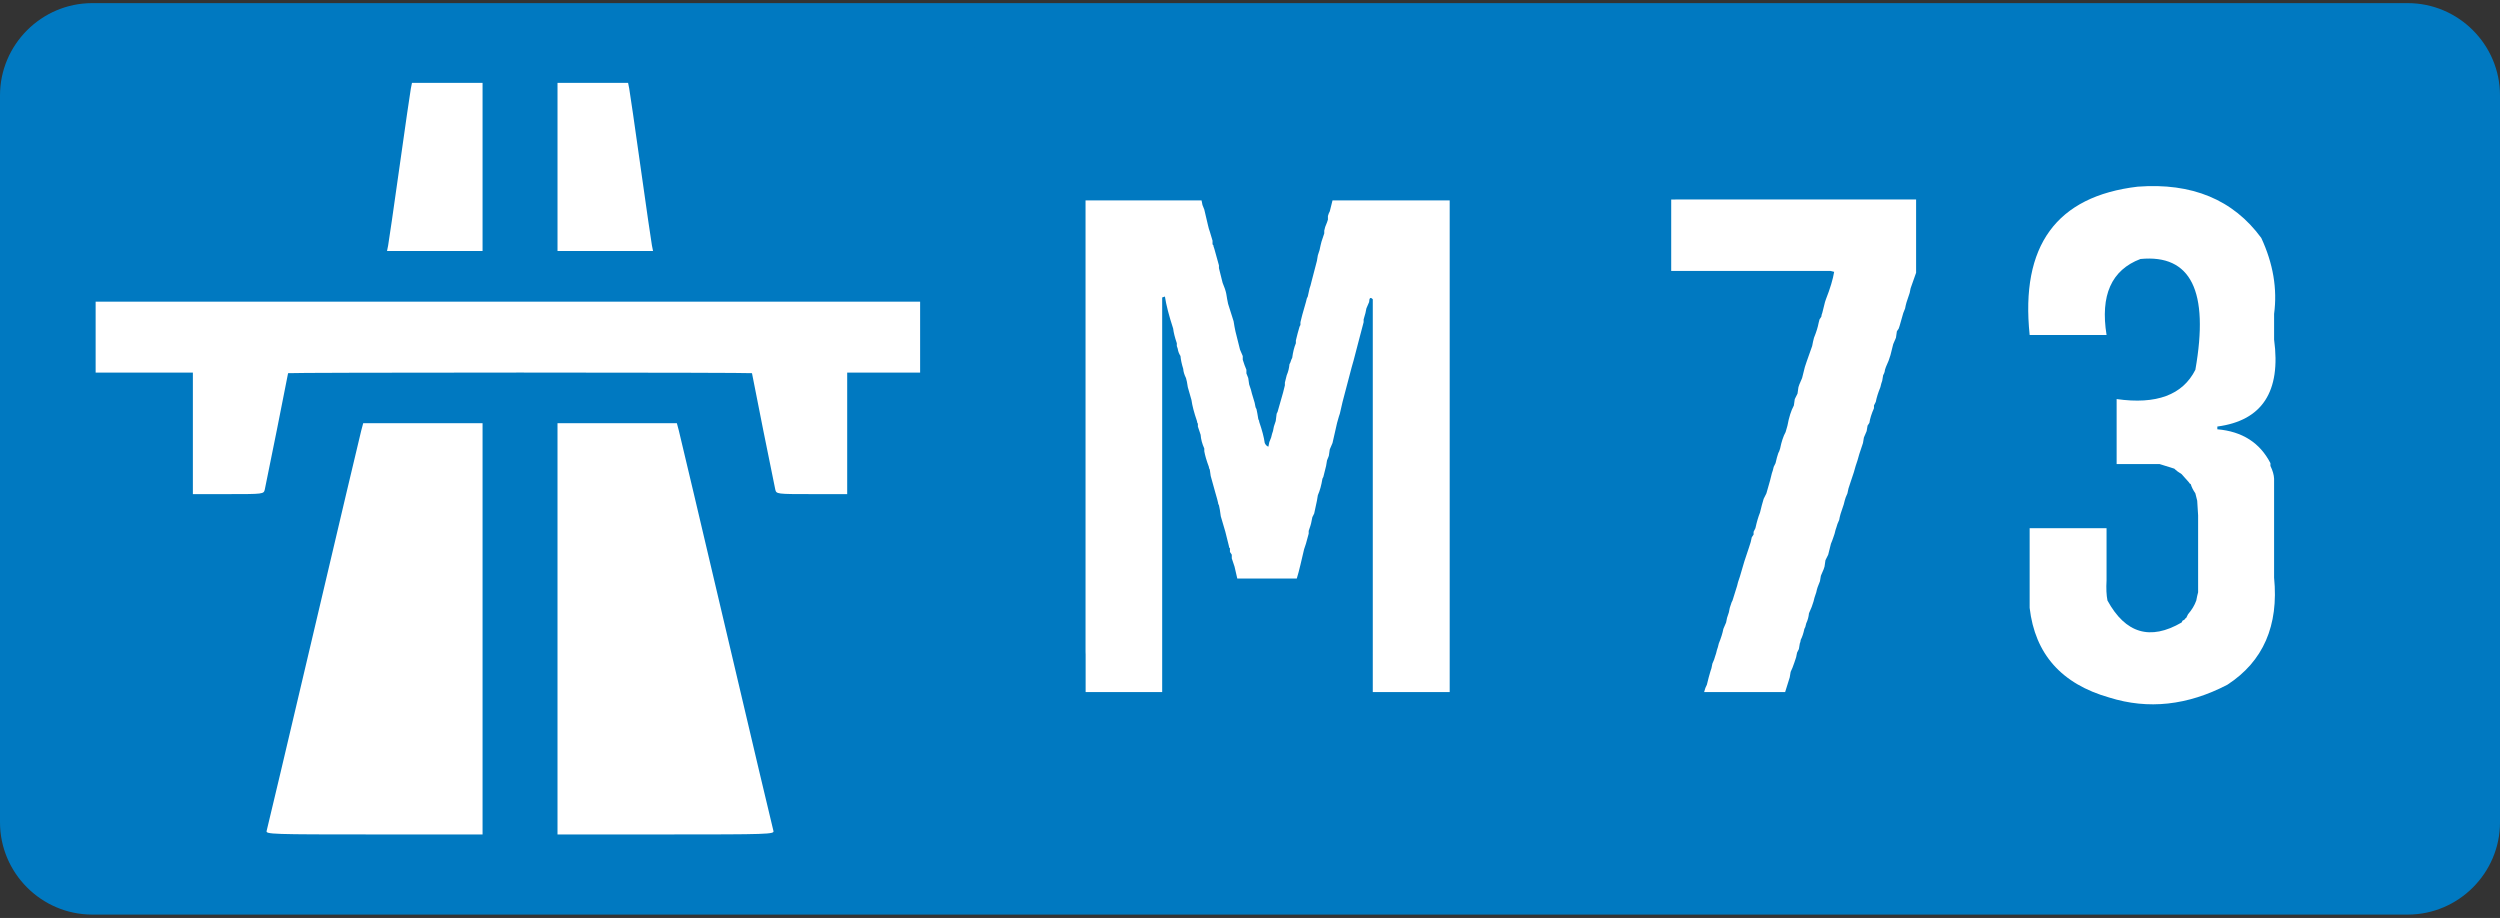 <?xml version="1.0" encoding="utf-8"?>
<!-- Generator: Adobe Illustrator 12.0.1, SVG Export Plug-In . SVG Version: 6.00 Build 51448)  -->
<!DOCTYPE svg PUBLIC "-//W3C//DTD SVG 1.1//EN" "http://www.w3.org/Graphics/SVG/1.1/DTD/svg11.dtd">
<svg  version="1.1" id="Layer_1" xmlns="http://www.w3.org/2000/svg" xmlns:xlink="http://www.w3.org/1999/xlink" width="384" height="141" viewBox="0 -0.48 384 141"
	 overflow="visible" enable-background="new 0 -0.48 384 141" xml:space="preserve">
<rect x="0" y="-0.48" width="384" height="141" fill="#333333" stroke="none"/>
<path fill="#0079C1" d="M384,125.829c0,7.795-6.378,14.172-14.173,14.172H14.173C6.378,140,0,133.624,0,125.829V14.173
	C0,6.378,6.378,0,14.173,0h355.654C377.622,0,384,6.378,384,14.173V125.829z"/>
<rect x="12" y="7.5" fill="#FFFFFF" width="132" height="125"/>
<path id="path4935_153_" fill="#0079C1" d="M10.954,136.737c-2.139-0.654-3.774-2.021-4.863-4.066
	c-0.561-1.053-0.58-3.184-0.58-62.698V8.362l0.671-1.245c0.786-1.456,2.005-2.653,3.529-3.465c1.053-0.561,3.318-0.58,68.299-0.58
	h67.21l1.245,0.672c1.457,0.786,2.653,2.004,3.465,3.529c0.56,1.052,0.58,3.182,0.58,62.698c0,59.516-0.02,61.646-0.58,62.697
	c-0.812,1.524-2.009,2.744-3.465,3.529l-1.245,0.672l-66.743,0.053C41.768,136.952,11.382,136.868,10.954,136.737z M74.121,96.108
	V64.526h-9.167h-9.167l-0.31,1.167c-0.17,0.642-3.469,14.608-7.331,31.038s-7.098,30.116-7.191,30.416
	c-0.16,0.514,0.767,0.544,16.498,0.544h16.668V96.108z M118.799,127.147c-0.093-0.3-3.33-13.986-7.191-30.416
	c-3.862-16.43-7.161-30.396-7.331-31.038l-0.31-1.167H94.8h-9.167v31.582v31.583h16.668
	C118.033,127.691,118.96,127.661,118.799,127.147z M40.671,74.715c0.185-0.777,3.579-17.726,3.579-17.875
	c0-0.052,16.032-0.094,35.627-0.094c19.595,0,35.628,0.042,35.628,0.094c0,0.148,3.393,17.097,3.579,17.875
	c0.165,0.693,0.222,0.701,5.606,0.701h5.439v-9.334v-9.335h5.601h5.601v-5.445v-5.445H78.01H14.689v5.445v5.445h7.468h7.468v9.335
	v9.334h5.439C40.448,75.416,40.505,75.409,40.671,74.715z M74.121,25.165V12.251H68.7h-5.421l-0.171,0.855
	c-0.094,0.471-0.879,5.896-1.745,12.058c-0.866,6.161-1.651,11.586-1.745,12.057l-0.171,0.856h7.337h7.337V25.165z M100.136,37.222
	c-0.094-0.471-0.879-5.896-1.745-12.057c-0.866-6.161-1.651-11.587-1.745-12.058l-0.171-0.855h-5.42h-5.421v12.913v12.913h7.337
	h7.337L100.136,37.222z"/>
<g enable-background="new    ">
	<path fill="#FFFFFF" d="M167.121,30.302h1.828h0.844h0.984h0.844h0.703h0.844h0.562h2.531h1.547h0.562h0.562h0.562h0.562h2.391
		h1.125h0.984l0.141,0.703l0.281,0.703l0.562,2.391l0.141,0.562l0.141,0.422l0.422,1.406v0.562c0.117,0.094,0.164,0.188,0.141,0.281
		l0.141,0.422l0.703,2.531v0.422l0.281,1.125l0.281,1.125c0.281,0.656,0.469,1.219,0.562,1.688l0.141,0.844l0.141,0.703l0.844,2.672
		l0.141,0.844l0.141,0.703l0.141,0.562l0.281,1.125l0.281,1.125l0.422,0.984v0.562l0.281,0.844l0.281,0.703v0.562l0.281,0.703
		l0.141,0.984l0.281,0.844l0.141,0.562l0.422,1.406l0.141,0.703l0.141,0.281l0.141,0.703l0.141,0.844
		c0.094,0.141,0.141,0.281,0.141,0.422c0.445,1.289,0.727,2.367,0.844,3.234c0.141,0.305,0.328,0.492,0.562,0.562l0.141-0.703
		l0.281-0.703l0.141-0.562l0.141-0.422l0.141-0.703l0.141-0.422l0.141-0.422l0.141-1.125l0.141-0.281l0.562-1.969l0.281-0.984
		l0.281-1.125v-0.422l0.281-1.125c0.234-0.539,0.375-1.102,0.422-1.688l0.141-0.281l0.141-0.422l0.141-0.281
		c0.117-0.891,0.305-1.641,0.562-2.25v-0.422l0.281-1.125l0.281-0.984l0.141-0.281v-0.422l0.281-1.125l0.281-0.984l0.281-0.984
		l0.141-0.562l0.141-0.281l0.281-1.266l0.141-0.422l0.141-0.562l0.844-3.234l0.141-0.844c0.211-0.562,0.352-1.078,0.422-1.547
		l0.141-0.562l0.141-0.422l0.141-0.422l0.141-0.422v-0.422l0.141-0.562l0.281-0.703l0.141-0.422v-0.562l0.141-0.422l0.141-0.281
		l0.422-1.688h0.562h0.422h2.531h1.828h0.562h2.391h1.125h0.984h0.703h1.828h0.562h2.391h1.125h0.984v75.516h-1.969h-0.422h-2.531
		h-1.828h-0.562h-2.391h-0.422h-1.688v-4.359V99.49v-0.422v-0.703v-0.422V97.38v-0.422v-2.812v-0.984V92.74v-0.703v-0.422v-0.562
		V90.63v-2.812v-0.562v-2.531V83.88v-0.984v-2.812v-1.125v-1.125v-1.125v-1.125v-2.812v-0.422v-0.422v-4.359v-0.984V65.74v-0.984
		v-0.844v-0.703v-0.844v-0.562v-2.531v-1.547v-0.562v-0.562v-0.562v-0.562v-2.391v-0.422v-1.688v-0.422V49.99v-2.391v-0.422V45.49
		c-0.352-0.375-0.539-0.234-0.562,0.422l-0.422,0.984l-0.141,0.703l-0.281,0.984v0.422l-0.703,2.672l-0.844,3.234l-0.281,0.984
		l-1.406,5.344l-0.422,1.828l-0.141,0.422l-0.281,0.984l-0.703,3.094l-0.422,0.984l-0.141,0.984l-0.281,0.703l-0.141,0.844
		l-0.141,0.562l-0.281,1.125l-0.141,0.281c-0.164,1.008-0.398,1.852-0.703,2.531l-0.141,0.844l-0.422,1.969l-0.141,0.281
		l-0.141,0.281c-0.117,0.703-0.258,1.266-0.422,1.688l-0.141,0.422v0.422l-0.422,1.547l-0.141,0.422l-0.141,0.422l-0.562,2.391
		l-0.281,1.125l-0.281,0.984h-1.547h-0.703h-1.828h-0.562h-2.391h-0.422h-1.688l-0.422-1.828l-0.141-0.422l-0.141-0.422
		l-0.141-0.422v-0.562l-0.281-0.422V83.74c-0.117-0.094-0.164-0.188-0.141-0.281l-0.562-2.25l-0.703-2.391l-0.141-0.984
		l-0.141-0.703c-0.094-0.141-0.141-0.281-0.141-0.422l-0.141-0.562l-0.281-0.984l-0.703-2.531l-0.141-0.984
		c-0.094-0.141-0.141-0.281-0.141-0.422c-0.352-0.938-0.586-1.734-0.703-2.391v-0.422c-0.328-0.727-0.516-1.43-0.562-2.109
		l-0.281-0.844l-0.141-0.422v-0.422c-0.094-0.141-0.141-0.281-0.141-0.422c-0.445-1.289-0.727-2.367-0.844-3.234l-0.562-1.969
		l-0.141-0.844l-0.141-0.562c-0.258-0.516-0.398-0.984-0.422-1.406c-0.234-0.75-0.375-1.406-0.422-1.969
		c-0.234-0.375-0.375-0.75-0.422-1.125l-0.141-0.422V52.24c-0.305-0.891-0.492-1.641-0.562-2.25
		c-0.656-2.016-1.078-3.656-1.266-4.922l-0.422,0.141v60.609h-0.422h-1.828h-0.141h0.141h-0.281h0.141h-0.281h0.141h-0.281h0.141
		h-0.281h0.141h-0.281h0.141h-0.281h0.141h-0.281h0.141h-0.281h0.141h-0.281h0.141h-0.281h0.141h-0.281h0.141h-0.281h0.141h-0.281
		h0.141h-0.281h0.141h-0.281h0.141h-0.281h0.141h-0.281h0.141h-0.281h0.141h-0.281h0.141h-0.281h0.141h-0.281h0.141h-0.281h0.141
		h-0.281h0.141h-0.281h0.141h-0.281h0.141h-0.281h0.141h-0.281h0.141h-0.281h0.141h-0.281h0.141h-0.281h0.141h-0.281h0.141h-0.281
		h0.141h-0.281h0.141h-0.281h0.141h-0.281h0.141h-0.281h0.141h-0.281h0.141h-0.281h0.141h-0.281h0.141h-0.281h0.141h-0.281h0.141
		h-0.281h0.141h-0.281h0.141h-0.281h0.141h-0.281h0.141h-0.281h0.141h-0.281h0.141h-0.281h0.141h-0.281h0.141h-0.281h0.141h-0.281
		h0.141h-0.281h0.141h-0.281h0.141h-0.281h0.141h-0.281h0.141h-0.281h0.141h-0.281h0.141h-0.281h0.141h-0.281h0.141h-0.281h0.141
		h-0.281h0.141h-0.281h0.141h-0.281h0.141h-0.281h0.141h-0.281h0.141h-0.281h0.141h-0.281h0.141h-0.141v-0.422v-0.562v-2.531v-1.125
		v-1.125V99.63v-0.422v-0.703v-0.422v-0.562v-0.422v-2.812v-0.422v-0.562v-2.391V90.49v-1.688V88.24v-1.547V85.99v-0.422v-0.562
		v-0.422v-2.812v-1.125v-1.547v-0.562v-0.422v-0.703V76.99v-0.562v-0.422v-2.812v-0.422v-2.812V67.99v-0.422v-0.703v-0.422V65.88
		v-0.422v-2.812v-0.984V61.24v-0.562v-2.531v-1.969v-0.422v-0.703V54.63v-0.562v-0.422v-2.812v-2.391v-0.422v-1.688v-1.828v-0.562
		v-2.391V41.13v-1.688v-1.547v-0.703v-1.828v-0.562v-2.391V31.99v-1.688H167.121z"/>
	<path fill="#FFFFFF" d="M257.332,30.162h0.562h2.531h0.562h0.562h0.562h2.391h1.125h0.984h0.422h0.422h2.812h1.125h1.125h0.422
		h0.422h4.359h0.984h0.844h0.984h0.844h0.703h0.844h0.562h2.531h1.547h0.562h0.562h0.562h0.562h2.391h0.422h1.688v11.25
		l-0.844,2.391l-0.141,0.703l-0.141,0.422c-0.281,0.75-0.469,1.406-0.562,1.969l-0.281,0.703l-0.562,1.969l-0.141,0.422
		l-0.281,0.422l-0.141,0.984l-0.422,0.984l-0.422,1.688l-0.281,0.844l-0.422,0.984l-0.141,0.422
		c-0.023,0.234-0.07,0.422-0.141,0.562l-0.141,0.281l-0.141,0.844l-0.141,0.422l-0.141,0.562c-0.352,0.867-0.586,1.617-0.703,2.25
		l-0.141,0.281l-0.141,0.281v0.422c-0.375,0.844-0.609,1.594-0.703,2.25l-0.281,0.422l-0.141,0.844l-0.422,0.984l-0.141,0.844
		l-0.562,1.688l-0.281,0.984l-0.281,0.844l-0.281,0.984l-0.562,1.688c-0.211,0.562-0.352,1.078-0.422,1.547
		c-0.211,0.445-0.352,0.82-0.422,1.125l-0.141,0.562l-0.141,0.422c-0.281,0.75-0.469,1.406-0.562,1.969
		c-0.211,0.445-0.352,0.82-0.422,1.125l-0.141,0.422l-0.141,0.562l-0.141,0.422c-0.164,0.492-0.305,0.867-0.422,1.125l-0.422,1.688
		l-0.422,0.844l-0.141,0.984l-0.141,0.422l-0.422,0.984l-0.141,0.844c-0.281,0.633-0.469,1.195-0.562,1.688l-0.281,0.844
		l-0.141,0.562l-0.141,0.422l-0.141,0.422l-0.422,0.984c-0.047,0.539-0.188,1.055-0.422,1.547l-0.141,0.562l-0.141,0.281
		c-0.141,0.68-0.328,1.242-0.562,1.688c-0.023,0.234-0.07,0.422-0.141,0.562l-0.141,0.844l-0.281,0.562l-0.141,0.703l-0.141,0.422
		l-0.141,0.422c-0.188,0.562-0.375,1.031-0.562,1.406l-0.141,0.844l-0.703,2.25h-0.141h0.141h-0.281h0.141h-0.281h0.141h-0.281
		h0.141h-0.281h0.141h-0.281h0.141h-0.281h0.141h-0.281h0.141h-0.281h0.141h-0.281h0.141h-0.281h0.141h-0.281h0.141h-0.281h0.141
		h-0.281h0.141h-0.281h0.141h-0.281h0.141h-0.281h0.141h-0.281h0.141h-0.281h0.141h-0.281h0.141h-0.281h0.141h-0.281h0.141h-0.281
		h0.141h-0.281h0.141h-0.281h0.141h-0.281h0.141h-0.281h0.141h-0.281h0.141h-0.281h0.141h-0.281h0.141h-0.281h0.141h-0.281h0.141
		h-0.281h0.141h-0.281h0.141h-0.281h0.141h-0.281h0.141h-0.281h0.141h-0.281h0.141h-0.281h0.141h-0.281h0.141h-0.281h0.141h-0.281
		h0.141h-0.281h0.141h-0.281h0.141h-0.281h0.141h-0.281h0.141h-0.281h0.141h-0.281h0.141h-0.281h0.141h-0.281h0.141h-0.281h0.141
		h-0.281h0.141h-0.281h0.141h-0.281h0.141h-0.281h0.141h-0.281h0.141h-0.281h0.141h-0.281h0.141h-0.281h0.141h-0.281h0.141h-0.281
		h0.141h-0.281h0.141h-0.281h0.141h-0.281h0.141h-0.281h0.141h-0.281h0.141h-0.281h0.141h-0.281h0.141h-0.281h0.141h-0.281h0.141
		h-0.281h0.141h-0.281h0.141h-0.281h0.141h-0.281h0.141h-0.281h0.141h-0.281h0.141h-0.281h0.141h-0.281h0.141h-0.281h0.141h-0.281
		h0.141h-0.281h0.141h-0.281h0.141h-0.281h0.141h-0.281h0.141h-0.281h0.141h-0.281h0.141h-0.281h0.141h-0.281h0.141h-0.281h0.141
		h-0.141c0.117-0.469,0.258-0.844,0.422-1.125l0.281-1.125l0.281-0.984l0.141-0.422l0.141-0.703c0.211-0.445,0.352-0.82,0.422-1.125
		l0.141-0.422l0.141-0.562l0.141-0.422l0.141-0.562c0.352-0.867,0.586-1.617,0.703-2.25l0.422-0.984l0.141-0.703l0.281-0.844
		l0.141-0.703l0.281-0.844l0.141-0.281l0.703-2.25l0.141-0.562l0.141-0.422l0.141-0.422l0.703-2.391l0.141-0.422l0.562-1.688
		c0.211-0.586,0.352-1.102,0.422-1.547l0.281-0.422v-0.422l0.281-0.562c0.211-0.961,0.445-1.758,0.703-2.391l0.281-1.125
		l0.281-0.984l0.422-0.844l0.281-0.984l0.281-0.984l0.281-1.125l0.141-0.422l0.141-0.562l0.281-0.562
		c0.141-0.633,0.281-1.148,0.422-1.547l0.141-0.281l0.141-0.422c0.211-1.055,0.492-1.898,0.844-2.531l0.281-0.984
		c0.234-1.289,0.562-2.32,0.984-3.094l0.141-0.984l0.422-0.844l0.141-0.984l0.141-0.422l0.422-0.984l0.422-1.688l0.281-0.844
		l0.844-2.391l0.141-0.703l0.141-0.562c0.352-0.867,0.586-1.617,0.703-2.25l0.141-0.562l0.281-0.422
		c0.023-0.234,0.07-0.422,0.141-0.562l0.141-0.562l0.281-1.125l0.141-0.422c0.656-1.664,1.078-3.07,1.266-4.219l-0.562-0.141h-2.391
		h-0.422h-1.688h-0.422h-0.422h-1.828h-0.422h-0.562h-0.422h-0.703h-0.422h-0.562h-0.422h-2.812h-0.562h-0.562h-0.422h-2.531h-1.828
		h-0.562h-2.391h-0.422h-1.688v-0.562v-0.562v-0.422v-2.531v-1.828v-0.562v-2.391v-0.422v-1.688H257.332z"/>
	<path fill="#FFFFFF" d="M347.332,36.068c1.828,3.938,2.484,7.828,1.969,11.672v3.938c1.078,7.992-1.828,12.445-8.719,13.359v0.422
		c3.82,0.328,6.539,2.062,8.156,5.203v0.422c0.352,0.727,0.539,1.383,0.562,1.969V88.24c0.727,7.383-1.664,12.867-7.172,16.453
		c-6.117,3.188-12.164,3.844-18.141,1.969c-7.336-2.086-11.414-6.68-12.234-13.781v-0.844v-0.562v-2.531v-1.547v-0.562v-0.562
		v-0.562v-0.562v-2.391v-0.422v-1.688h1.969h0.422h2.531h1.828h0.562h2.391h0.422h1.688v8.016c-0.07,1.242-0.023,2.273,0.141,3.094
		c2.766,5.062,6.562,6.188,11.391,3.375l0.141-0.281l0.281-0.141c0.094-0.164,0.188-0.258,0.281-0.281l0.141-0.281l0.141-0.281
		c0.586-0.68,1.008-1.383,1.266-2.109l0.141-0.703l0.141-0.562v-0.844v-0.422v-2.812v-0.703v-0.562v-2.531v-1.969v-0.422v-0.562
		V79.24v-0.562l-0.141-2.25l-0.281-1.125c-0.352-0.516-0.586-0.984-0.703-1.406c-0.164-0.094-0.258-0.188-0.281-0.281l-1.125-1.266
		c-0.469-0.281-0.844-0.562-1.125-0.844l-2.25-0.703h-1.547h-0.562h-2.391h-0.422h-1.688v-0.703v-0.562v-2.531v-0.562V65.88v-0.562
		v-2.391v-0.422v-1.688c6.117,0.867,10.148-0.633,12.094-4.5c2.133-12.094-0.68-17.766-8.438-17.016
		c-4.453,1.688-6.188,5.578-5.203,11.672h-1.969h-0.422h-2.531h-1.828h-0.562h-2.391h-0.422h-1.688
		c-1.43-13.711,4.102-21.305,16.594-22.781C336.691,27.56,343.02,30.185,347.332,36.068z"/>
</g>
</svg>
